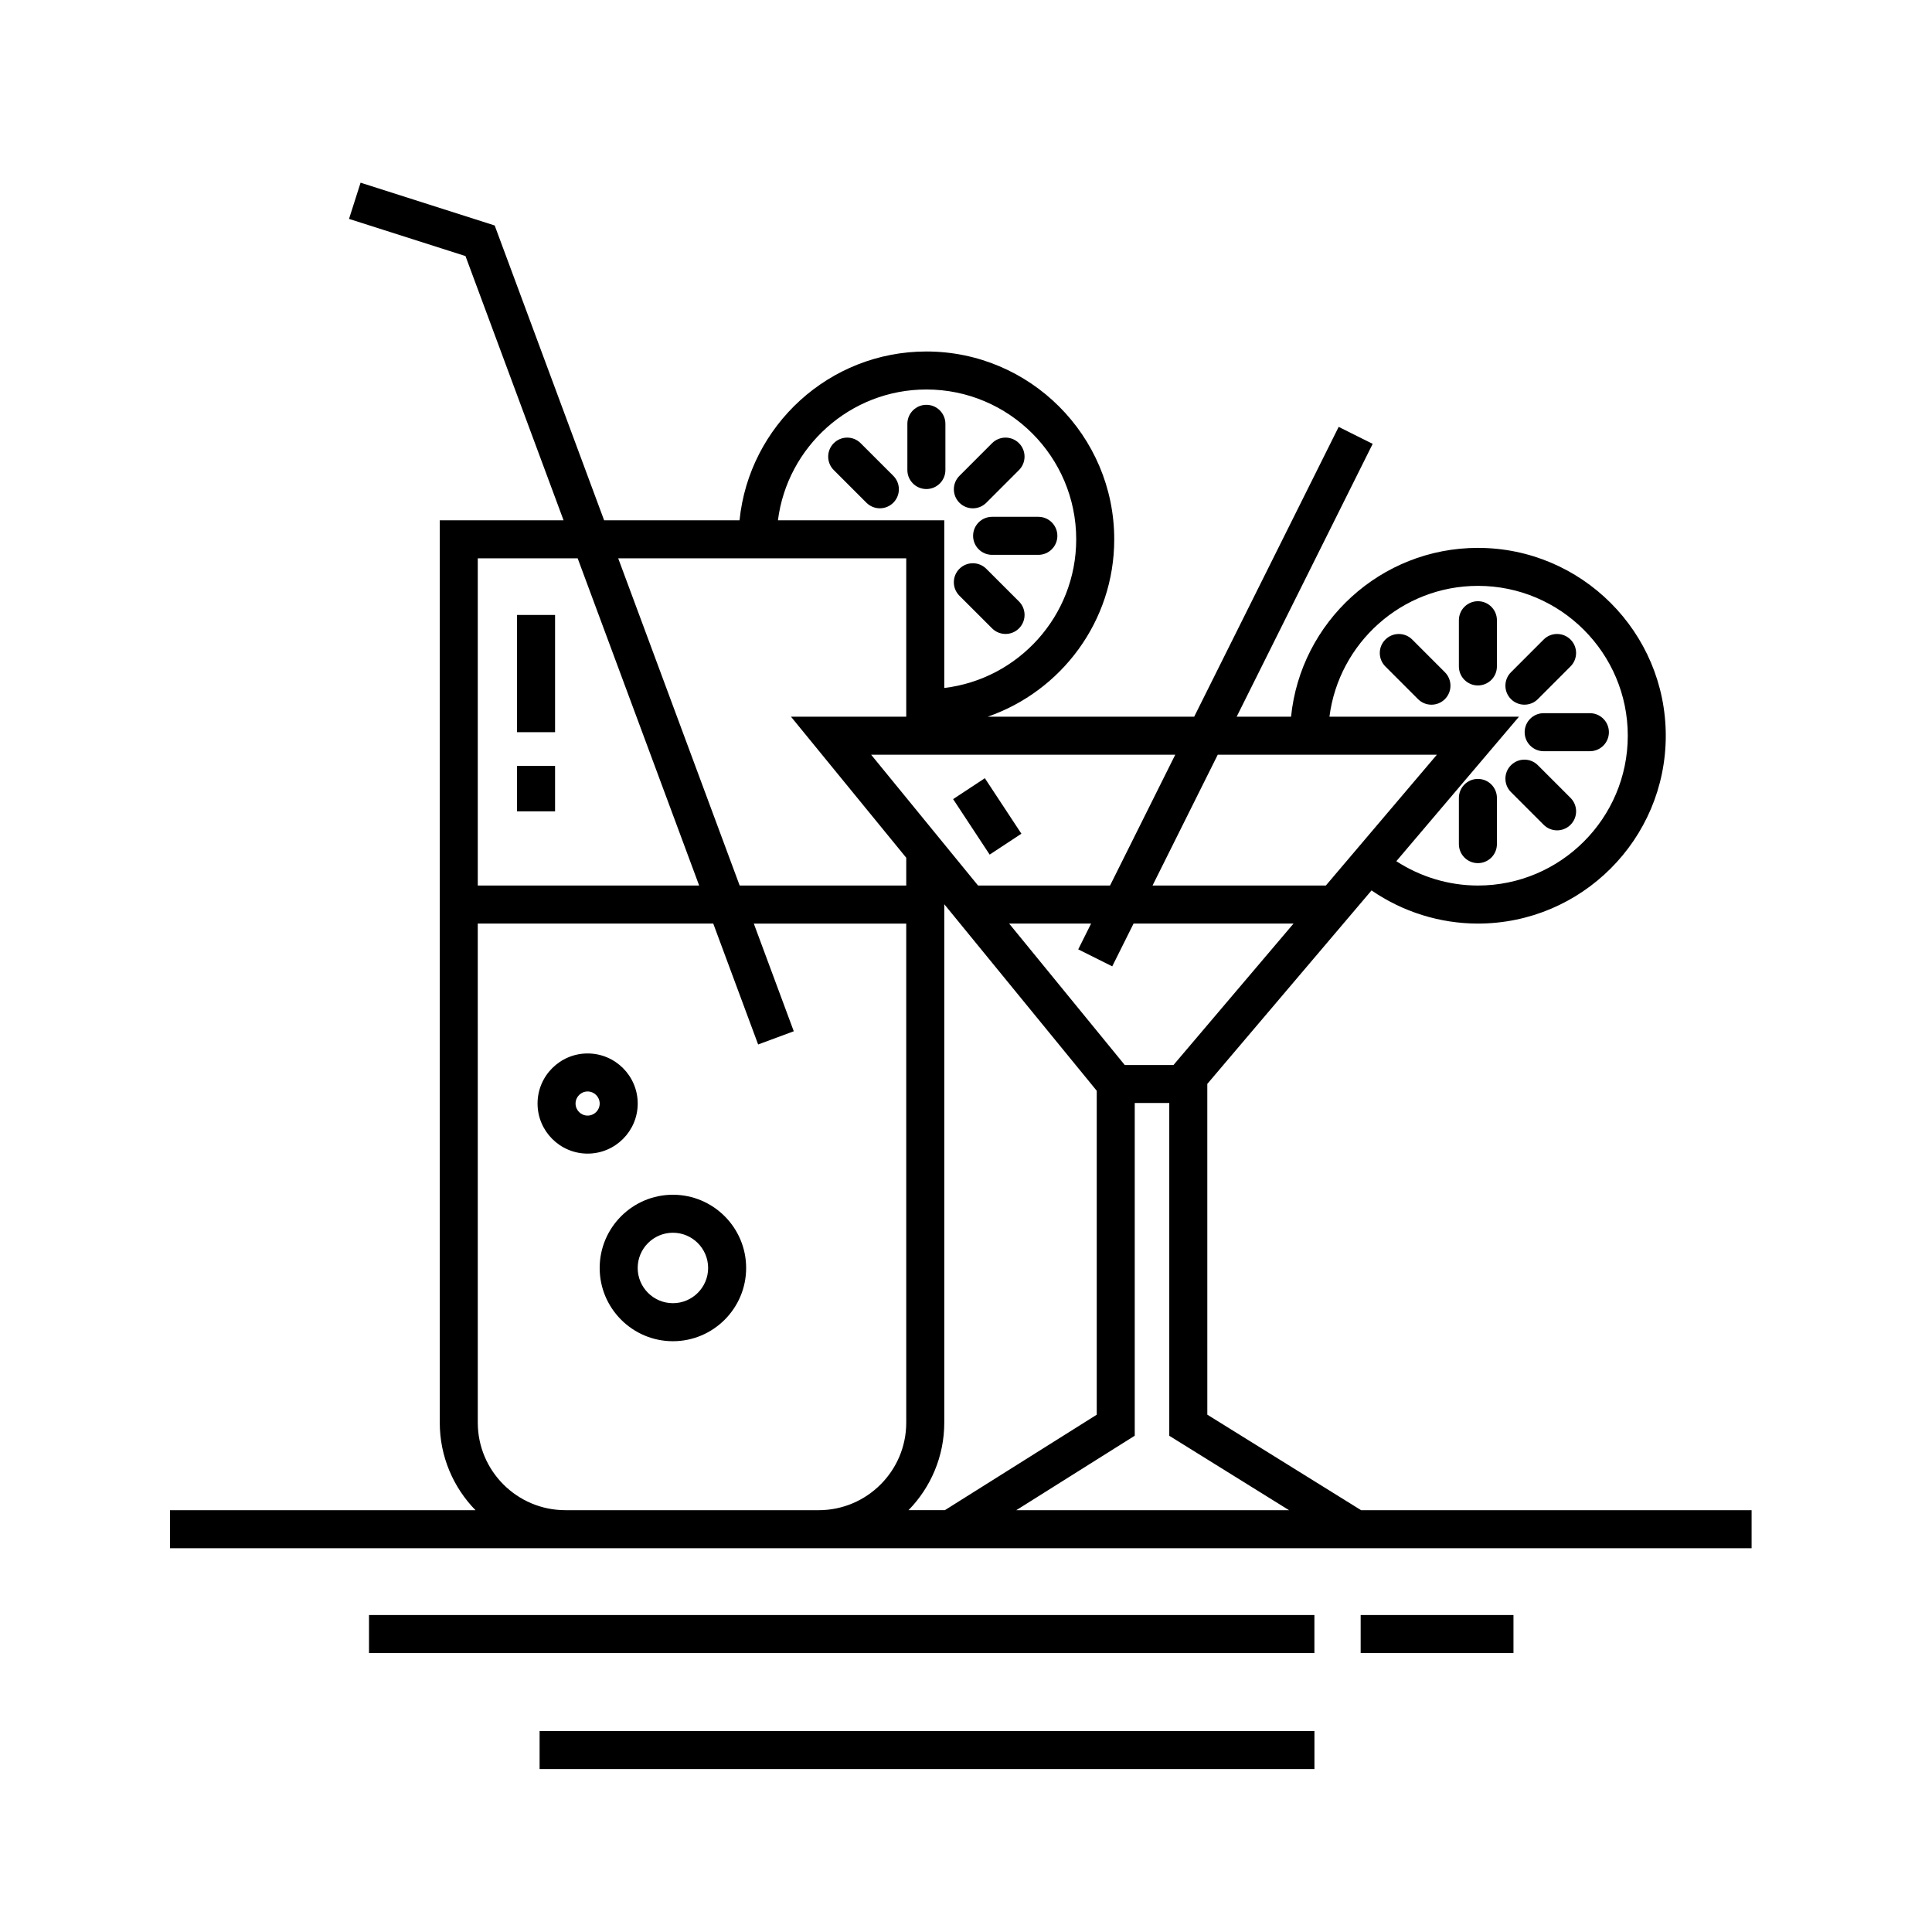 <?xml version="1.0" encoding="UTF-8"?>
<!-- Uploaded to: SVG Repo, www.svgrepo.com, Generator: SVG Repo Mixer Tools -->
<svg fill="#000000" width="800px" height="800px" version="1.1" viewBox="144 144 512 512" xmlns="http://www.w3.org/2000/svg">
 <g>
  <path d="m504.71 544.22-40.758-25.316-0.004-87.66 43.523-51.273c8.266 5.68 18.094 8.785 28.191 8.785 27.453 0 49.785-22.332 49.785-49.781 0-27.453-22.332-49.781-49.785-49.781-25.746 0-46.984 19.648-49.52 44.742h-14.414l36.047-72.309-9.012-4.5-38.289 76.801-54.73 0.004c19.488-6.758 33.539-25.25 33.539-47.004 0-27.449-22.332-49.781-49.777-49.781-25.75 0-46.992 19.648-49.523 44.742h-35.883l-29.004-78.137-35.539-11.34-3.062 9.598 30.863 9.848 25.996 70.031h-32.812v239.12c0 9.023 3.621 17.211 9.477 23.211h-80.977v10.078h419.15v-10.078zm-49.727-117.98h-12.914l-30.637-37.484h21.719l-3.41 6.836 9.012 4.5 5.652-11.336h42.395zm80.684-126.98c21.895 0 39.711 17.816 39.711 39.707s-17.816 39.707-39.711 39.707c-7.707 0-15.215-2.289-21.625-6.449l32.504-38.293h-50.23c2.492-19.516 19.176-34.672 39.352-34.672zm-10.883 44.75-29.426 34.668h-45.926l17.281-34.668zm-86.613 34.668h-34.973l-28.336-34.668h80.59zm-48.664-131.46c21.891 0 39.699 17.809 39.699 39.707 0 20.289-15.301 37.047-34.965 39.395v-44.43h-44.082c2.484-19.52 19.16-34.672 39.348-34.672zm-5.344 44.746v41.969h-30.547l30.547 37.379v7.367h-44.141l-32.188-86.711zm-87.074 0 32.195 86.711h-58.672v-86.711zm-3.254 252.25c-12.809 0-23.219-10.41-23.219-23.211l-0.004-132.25h62.406l11.895 32.043 9.445-3.5-10.594-28.539h40.395l0.004 132.25c0 12.801-10.418 23.211-23.219 23.211zm90.93 0c5.856-6 9.477-14.188 9.477-23.211v-137.37l40.406 49.434v85.844l-40.25 25.301h-9.633zm28.562 0 31.391-19.734v-88.172h9.152v88.188l31.738 19.719z"/>
  <path d="m241.79 572h250.54v10.078h-250.54z"/>
  <path d="m504.59 572h40.496v10.078h-40.496z"/>
  <path d="m287 602.74h205.34v10.078h-205.34z"/>
  <path d="m535.66 303.33c-2.785 0-5.039 2.258-5.039 5.039v12.242c0 2.781 2.254 5.039 5.039 5.039 2.785 0 5.039-2.258 5.039-5.039v-12.242c0-2.789-2.258-5.039-5.039-5.039z"/>
  <path d="m535.66 350.42c-2.785 0-5.039 2.258-5.039 5.039v12.242c0 2.781 2.254 5.039 5.039 5.039 2.785 0 5.039-2.258 5.039-5.039v-12.242c0-2.781-2.258-5.039-5.039-5.039z"/>
  <path d="m551.55 329.27 8.652-8.66c1.969-1.969 1.969-5.16 0-7.125s-5.164-1.969-7.125 0.004l-8.652 8.66c-1.969 1.969-1.969 5.16 0 7.125 0.984 0.984 2.273 1.473 3.562 1.473 1.289 0 2.586-0.488 3.562-1.477z"/>
  <path d="m548.05 338.04c0 2.781 2.258 5.039 5.039 5.039h12.246c2.785 0 5.039-2.258 5.039-5.039s-2.258-5.039-5.039-5.039h-12.246c-2.789 0-5.039 2.258-5.039 5.039z"/>
  <path d="m551.55 346.79c-1.969-1.969-5.152-1.969-7.125 0-1.969 1.969-1.969 5.152 0 7.125l8.66 8.66c0.984 0.984 2.273 1.477 3.562 1.477 1.289 0 2.578-0.492 3.562-1.477 1.969-1.969 1.969-5.152 0-7.125z"/>
  <path d="m518.26 313.49c-1.969-1.969-5.152-1.965-7.125 0-1.969 1.969-1.969 5.16 0 7.129l8.652 8.656c0.984 0.984 2.273 1.477 3.562 1.477 1.289 0 2.578-0.492 3.562-1.473 1.969-1.969 1.969-5.16 0-7.129z"/>
  <path d="m394.54 256.32c0-2.781-2.258-5.039-5.039-5.039s-5.039 2.258-5.039 5.039v12.242c0 2.781 2.258 5.039 5.039 5.039s5.039-2.258 5.039-5.039z"/>
  <path d="m401.82 278.71c1.289 0 2.578-0.492 3.562-1.477l8.656-8.66c1.969-1.969 1.969-5.16 0-7.129-1.969-1.965-5.152-1.965-7.125 0l-8.656 8.66c-1.965 1.969-1.965 5.16 0 7.129 0.984 0.984 2.269 1.477 3.562 1.477z"/>
  <path d="m401.88 286c0 2.781 2.258 5.039 5.039 5.039h12.254c2.785 0 5.039-2.258 5.039-5.039s-2.258-5.039-5.039-5.039h-12.254c-2.781 0-5.039 2.254-5.039 5.039z"/>
  <path d="m406.92 310.53c0.984 0.984 2.273 1.473 3.562 1.473s2.578-0.492 3.562-1.477c1.969-1.969 1.969-5.16 0-7.129l-8.664-8.656c-1.969-1.965-5.16-1.965-7.129 0-1.965 1.969-1.965 5.16 0 7.129z"/>
  <path d="m372.08 261.45c-1.969-1.969-5.152-1.969-7.125 0-1.969 1.969-1.969 5.16 0 7.125l8.656 8.652c0.984 0.984 2.273 1.477 3.562 1.477 1.289 0 2.578-0.492 3.562-1.477 1.969-1.969 1.969-5.16 0-7.125z"/>
  <path d="m313 436.45c0-7.32-5.953-13.273-13.273-13.273-7.32 0-13.27 5.953-13.27 13.273 0 7.316 5.953 13.27 13.27 13.27 7.312 0 13.273-5.953 13.273-13.27zm-13.277 3.195c-1.762 0-3.195-1.43-3.195-3.195 0-1.762 1.438-3.199 3.195-3.199 1.762 0 3.199 1.438 3.199 3.199 0 1.766-1.434 3.195-3.199 3.195z"/>
  <path d="m322.33 460.62c-10.707 0-19.41 8.711-19.41 19.41s8.707 19.406 19.41 19.406c10.699 0 19.406-8.707 19.406-19.406s-8.703-19.41-19.406-19.41zm0 28.738c-5.144 0-9.336-4.188-9.336-9.332 0-5.144 4.188-9.336 9.336-9.336 5.144 0 9.332 4.188 9.332 9.336 0 5.144-4.191 9.332-9.332 9.332z"/>
  <path d="m281.02 306.97h10.078v31.066h-10.078z"/>
  <path d="m281.02 346.98h10.078v12.031h-10.078z"/>
  <path d="m414.68 364.94-8.41 5.539-9.684-14.707 8.41-5.539z"/>
 </g>
</svg>